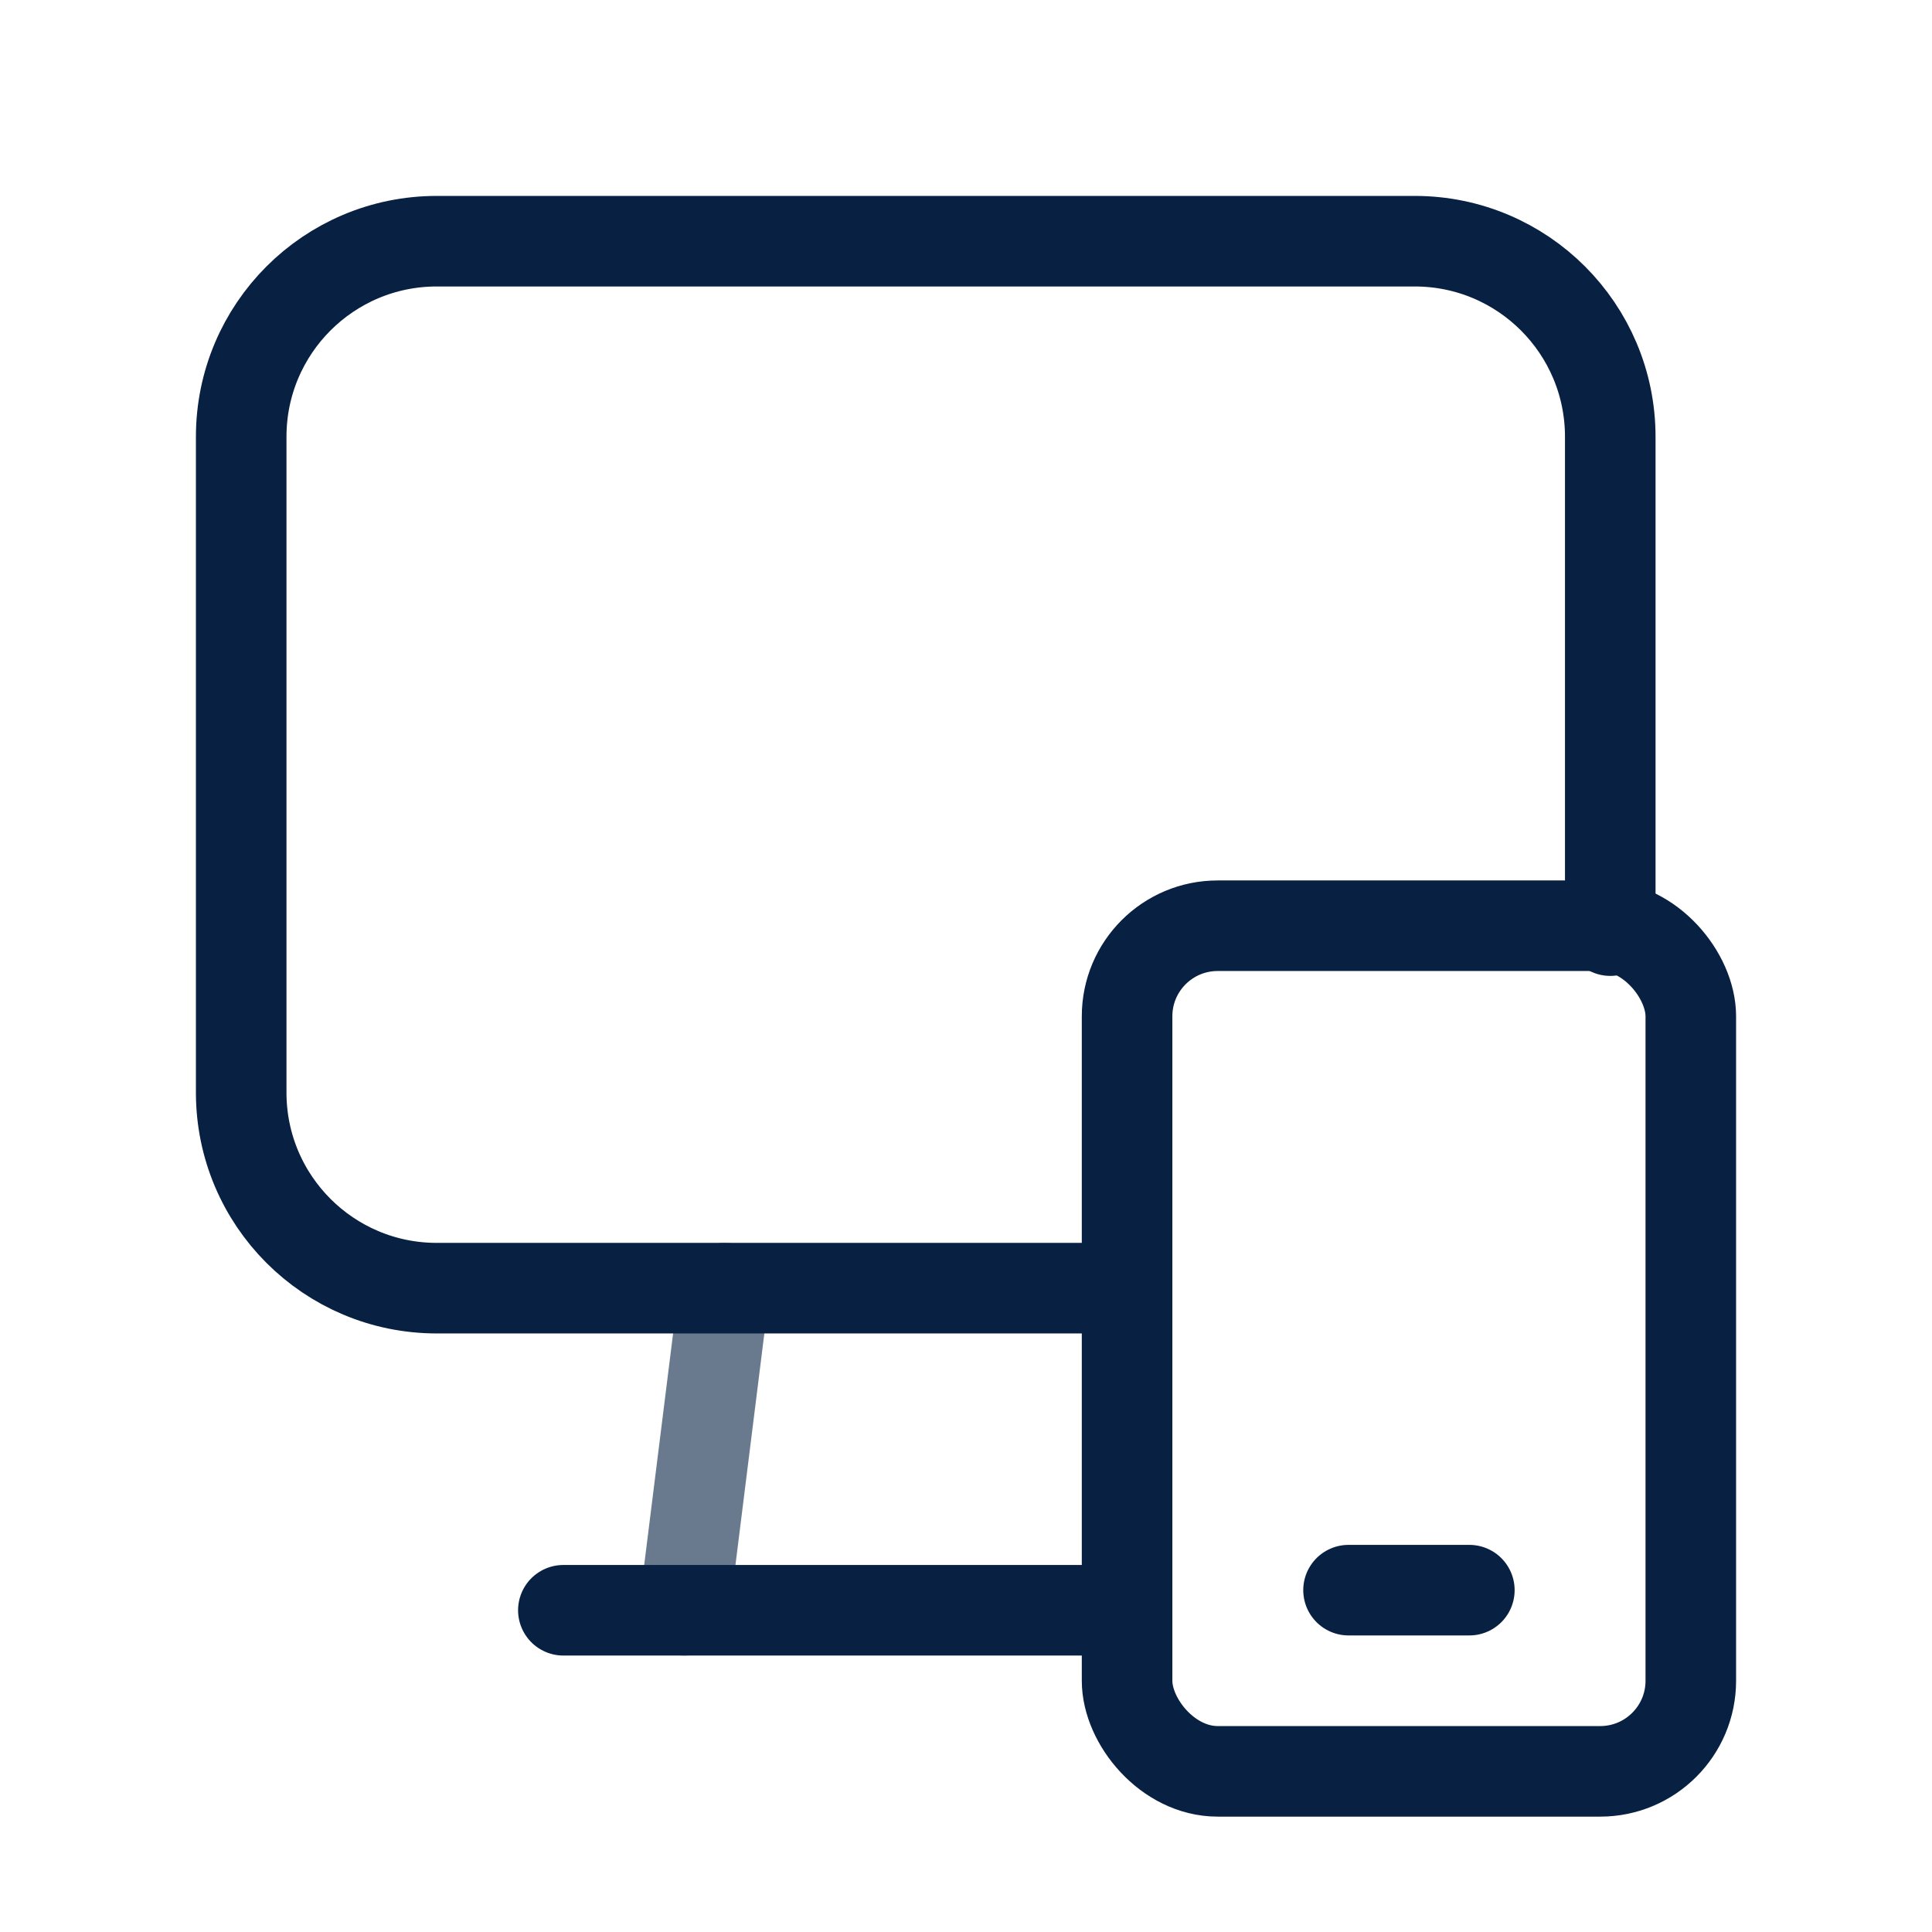 <svg width="32" height="32" viewBox="0 0 32 32" fill="none" xmlns="http://www.w3.org/2000/svg">
<path d="M22.336 26.338H24.337" stroke="#082042" stroke-width="1.5" stroke-linecap="round" stroke-linejoin="round"/>
<path d="M11.998 21.336L11.332 26.671" stroke="#6A7A8E" stroke-width="1.5" stroke-linecap="round" stroke-linejoin="round"/>
<path d="M26.671 15.414V7.234C26.671 5.445 25.221 3.995 23.433 3.995H7.234C5.445 3.995 3.995 5.445 3.995 7.234V18.097C3.995 19.886 5.445 21.336 7.234 21.336H18.668" stroke="#082042" stroke-width="1.5" stroke-linecap="round" stroke-linejoin="round"/>
<path d="M9.331 26.671H18.668" stroke="#082042" stroke-width="1.5" stroke-linecap="round" stroke-linejoin="round"/>
<rect x="18.668" y="15.333" width="9.337" height="14.006" rx="1.5" stroke="#082042" stroke-width="1.5" stroke-linecap="round" stroke-linejoin="round"/>
</svg>
